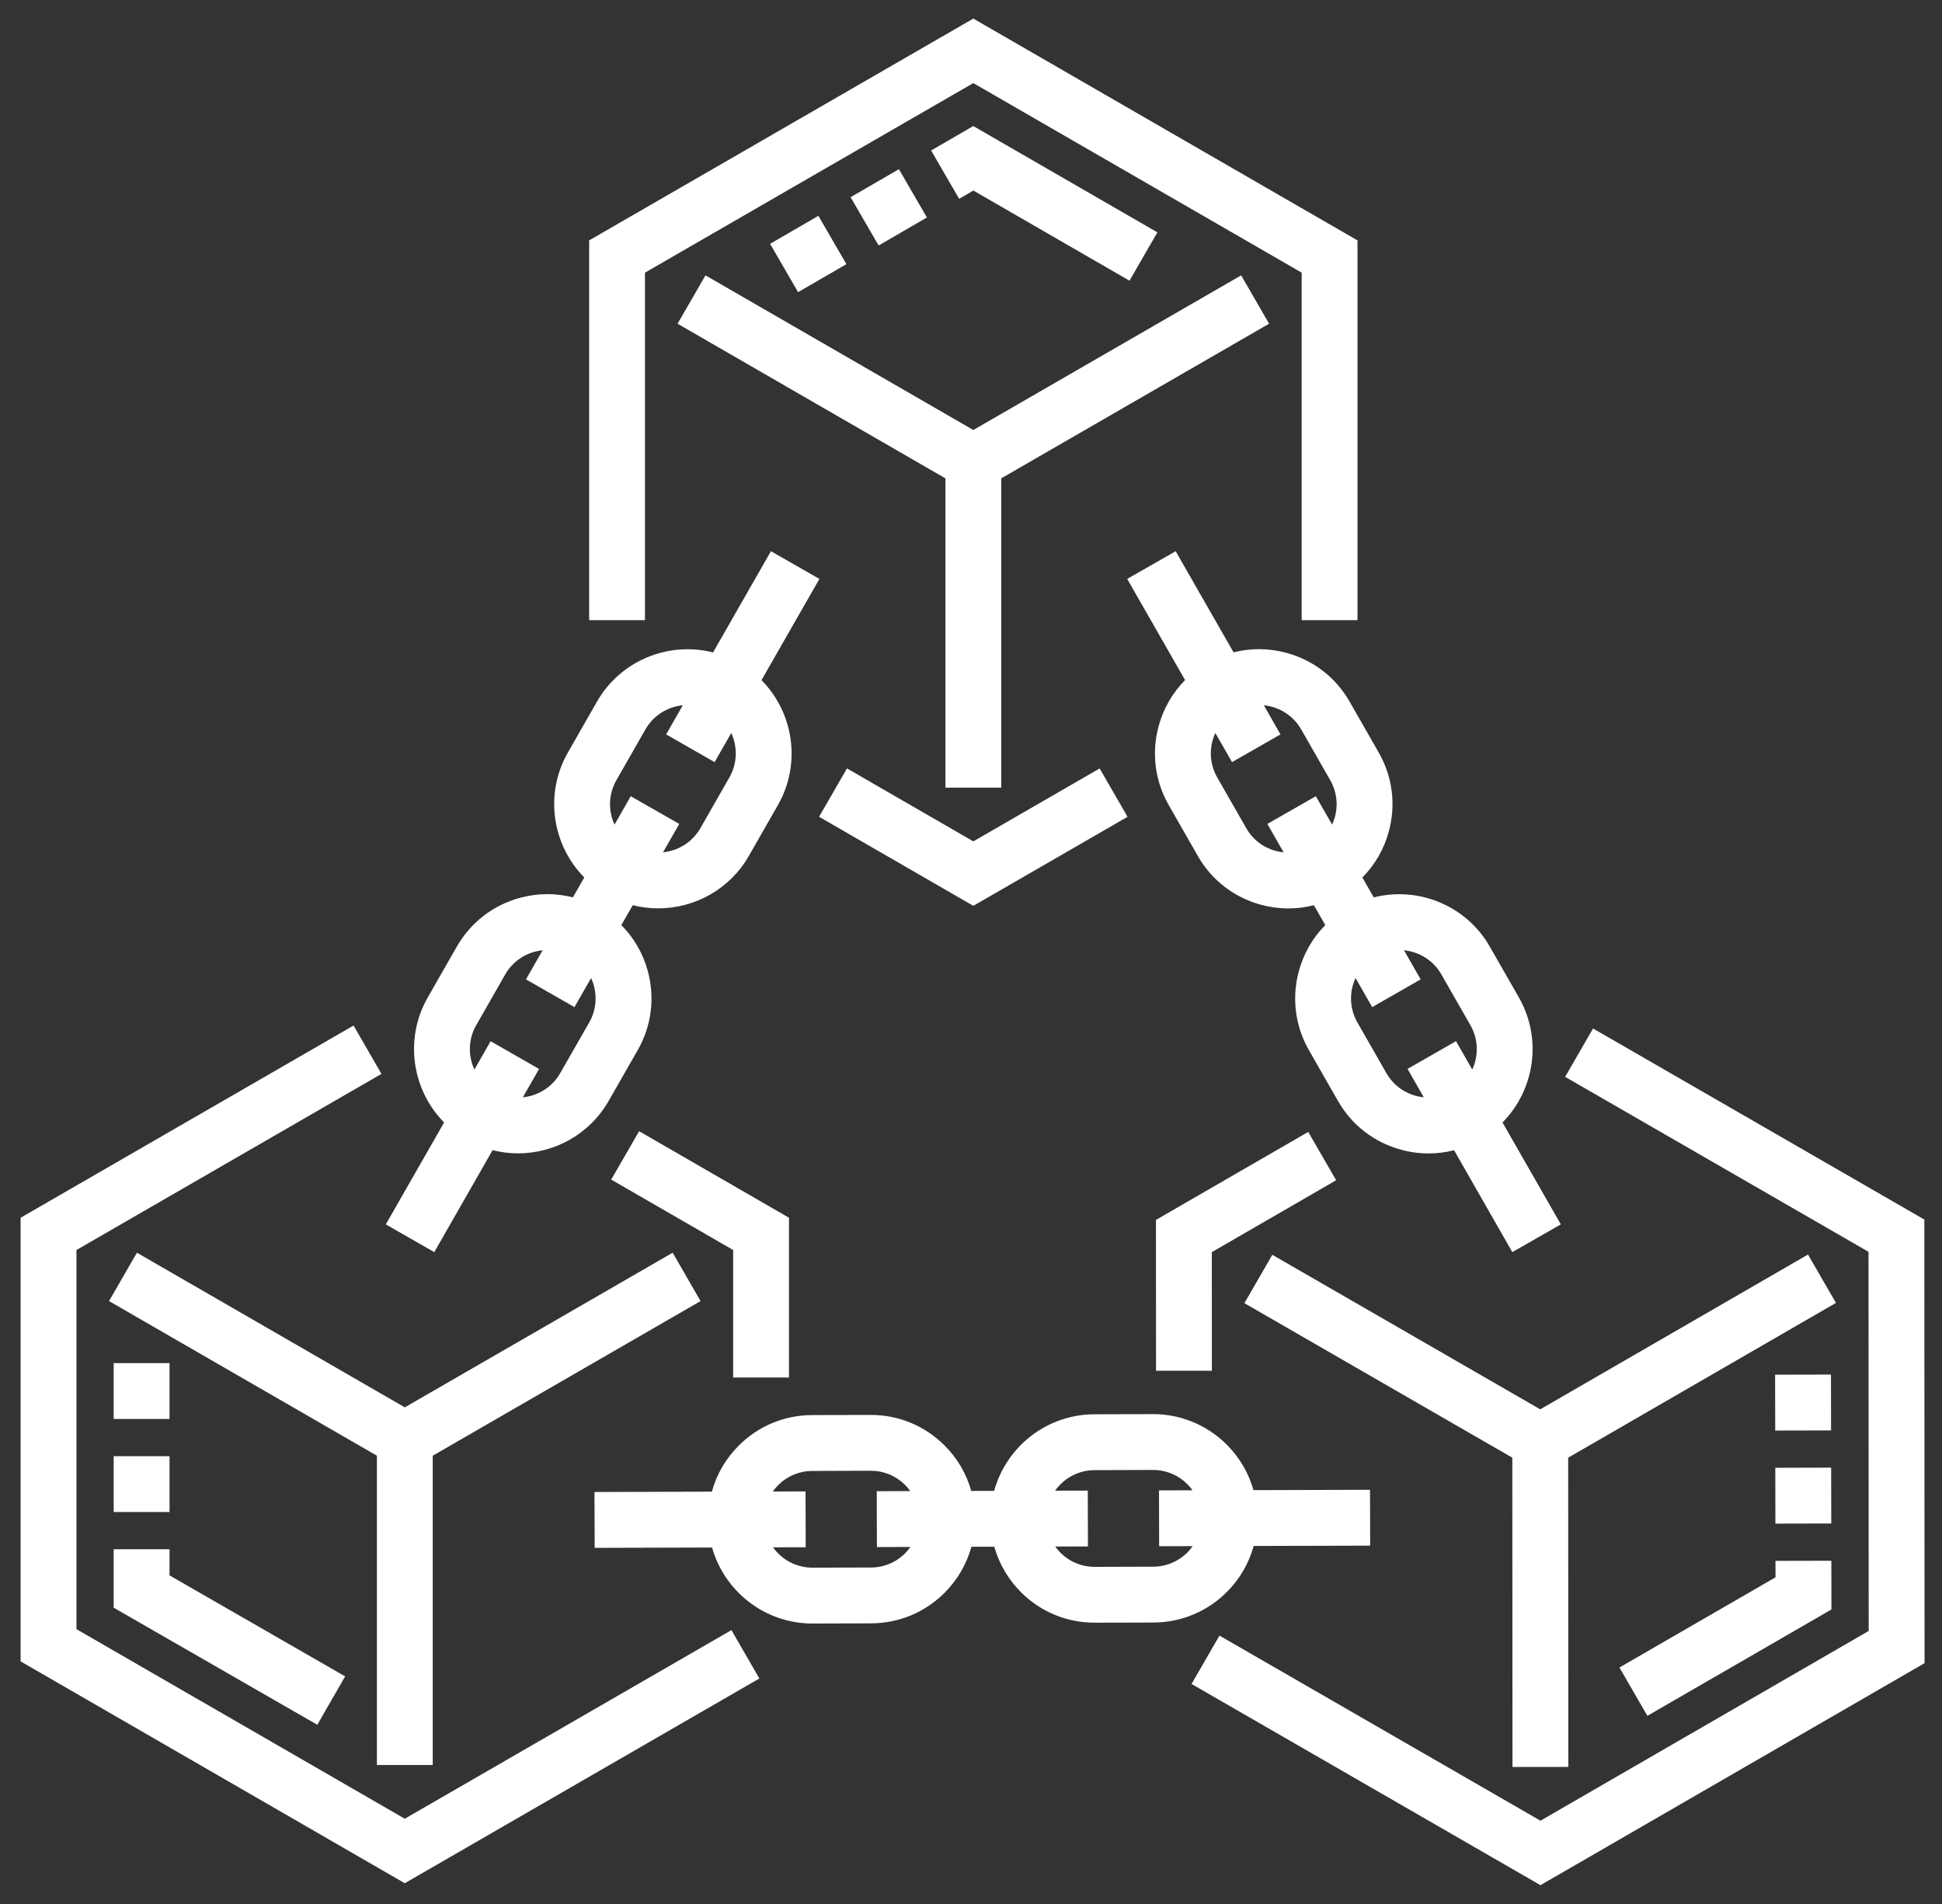 <svg width="51" height="50" viewBox="0 0 51 50" fill="none" xmlns="http://www.w3.org/2000/svg">
<rect x="0" y="0" width="51" height="50" fill="#333333" stroke="none"/>
<g clip-path="url(#clip0_163_1849)">
<path d="M33.787 17.145C33.325 17.019 32.848 17.016 32.395 17.131L30.875 14.475L29.602 15.203L31.122 17.86C30.794 18.191 30.554 18.604 30.428 19.067C30.236 19.772 30.33 20.51 30.694 21.144L31.456 22.477C31.819 23.112 32.407 23.567 33.113 23.759C33.352 23.824 33.595 23.856 33.836 23.856C34.062 23.856 34.286 23.828 34.505 23.772L34.804 24.294C33.962 25.146 33.751 26.488 34.374 27.578L35.137 28.911C35.5 29.546 36.088 30.001 36.794 30.192C37.032 30.258 37.275 30.29 37.517 30.29C37.742 30.29 37.967 30.262 38.186 30.206L39.716 32.882L40.99 32.153L39.458 29.477C40.3 28.625 40.511 27.282 39.888 26.193L39.125 24.86C38.502 23.77 37.238 23.272 36.077 23.566L35.778 23.044C36.107 22.712 36.346 22.3 36.472 21.837C36.664 21.132 36.57 20.394 36.206 19.759L35.444 18.427C35.081 17.792 34.493 17.337 33.787 17.145ZM37.852 25.588L38.615 26.921C38.827 27.292 38.831 27.726 38.664 28.087L38.237 27.342L36.964 28.07L37.391 28.816C37.32 28.809 37.249 28.796 37.179 28.777C36.852 28.688 36.578 28.477 36.41 28.183L35.647 26.85C35.435 26.479 35.431 26.044 35.599 25.684L36.036 26.448L37.309 25.719L36.871 24.955C37.267 24.994 37.64 25.217 37.852 25.588ZM34.556 20.909L33.283 21.637L33.71 22.383C33.639 22.376 33.568 22.363 33.498 22.344C33.17 22.255 32.897 22.044 32.729 21.749L31.966 20.416C31.798 20.121 31.754 19.779 31.843 19.451C31.862 19.381 31.887 19.314 31.917 19.249L32.355 20.014L33.628 19.286L33.191 18.521C33.587 18.56 33.959 18.784 34.171 19.154L34.934 20.488C35.102 20.782 35.146 21.124 35.057 21.452C35.038 21.522 35.013 21.59 34.983 21.654L34.556 20.909Z" fill="white"/>
<path d="M11.405 32.882L12.936 30.205C13.157 30.26 13.382 30.288 13.605 30.288C14.555 30.288 15.48 29.793 15.984 28.911L16.747 27.578C17.11 26.944 17.204 26.205 17.012 25.5C16.887 25.037 16.647 24.625 16.318 24.294L16.617 23.771C16.838 23.827 17.062 23.854 17.285 23.854C18.236 23.854 19.16 23.36 19.666 22.477L20.428 21.144C21.051 20.055 20.841 18.713 19.998 17.861L21.519 15.203L20.246 14.475L18.726 17.133C17.564 16.838 16.301 17.337 15.677 18.426L14.915 19.759C14.291 20.849 14.502 22.191 15.344 23.043L15.045 23.565C14.593 23.45 14.116 23.452 13.653 23.578C12.948 23.77 12.36 24.225 11.996 24.86L11.234 26.193C10.611 27.282 10.821 28.624 11.663 29.477L10.132 32.153L11.405 32.882ZM16.064 21.452C15.976 21.124 16.019 20.782 16.188 20.488L16.95 19.154C17.162 18.784 17.535 18.56 17.931 18.521L17.494 19.286L18.767 20.014L19.204 19.25C19.371 19.611 19.368 20.045 19.155 20.416L18.393 21.749C18.18 22.12 17.808 22.343 17.412 22.382L17.838 21.637L16.565 20.909L16.139 21.654C16.108 21.59 16.084 21.522 16.064 21.452ZM12.507 26.921L13.269 25.588C13.438 25.294 13.711 25.082 14.038 24.994C14.108 24.974 14.179 24.961 14.25 24.955L13.813 25.719L15.086 26.448L15.523 25.684C15.69 26.044 15.686 26.479 15.474 26.85L14.711 28.183C14.499 28.554 14.127 28.777 13.731 28.816L14.157 28.071L12.884 27.343L12.458 28.088C12.291 27.726 12.294 27.292 12.507 26.921Z" fill="white"/>
<path d="M32.923 40.598L35.983 40.59L35.979 39.123L32.918 39.132C32.594 37.981 31.535 37.136 30.283 37.136H30.275L28.739 37.14C27.484 37.144 26.426 37.996 26.108 39.151L25.506 39.153C25.381 38.703 25.141 38.291 24.8 37.953C24.284 37.44 23.599 37.157 22.871 37.157H22.863L21.327 37.161C20.596 37.163 19.91 37.45 19.395 37.968C19.056 38.309 18.818 38.722 18.695 39.172L15.612 39.181L15.617 40.648L18.7 40.639C19.024 41.79 20.084 42.635 21.335 42.635H21.343L22.878 42.63C23.609 42.628 24.296 42.341 24.811 41.823C25.149 41.483 25.387 41.07 25.511 40.619L26.111 40.617C26.237 41.067 26.478 41.479 26.818 41.818C27.334 42.331 28.019 42.613 28.747 42.613H28.755L30.291 42.609C31.022 42.607 31.708 42.32 32.224 41.802C32.562 41.462 32.8 41.049 32.923 40.598ZM23.772 40.789C23.532 41.03 23.214 41.163 22.875 41.164L21.339 41.168H21.335C20.909 41.168 20.531 40.957 20.301 40.634L21.159 40.632L21.155 39.165L20.296 39.168C20.337 39.109 20.383 39.054 20.434 39.003C20.674 38.762 20.992 38.629 21.331 38.628L22.867 38.623H22.871C23.209 38.623 23.527 38.755 23.766 38.993C23.818 39.044 23.865 39.099 23.906 39.157L23.025 39.16L23.029 40.627L23.91 40.624C23.869 40.682 23.823 40.737 23.772 40.789ZM30.287 41.142L28.751 41.147H28.747C28.409 41.147 28.091 41.016 27.852 40.778C27.8 40.726 27.753 40.671 27.712 40.613L28.571 40.611L28.567 39.144L27.709 39.146C27.938 38.821 28.316 38.608 28.744 38.607L30.279 38.602H30.283C30.709 38.602 31.087 38.813 31.317 39.136L30.437 39.139L30.441 40.605L31.322 40.603C31.281 40.661 31.235 40.716 31.183 40.768C30.944 41.008 30.626 41.142 30.287 41.142Z" fill="white"/>
<path d="M26.294 20.684V12.562L33.328 8.501L32.595 7.231L25.561 11.292L18.527 7.231L17.794 8.501L24.828 12.562V20.684H26.294Z" fill="white"/>
<path d="M47.481 32.945L40.449 37.01L33.413 32.952L32.68 34.222L39.716 38.28L39.72 46.402L41.187 46.401L41.183 38.28L48.215 34.215L47.481 32.945Z" fill="white"/>
<path d="M11.364 46.35V38.228L18.398 34.167L17.665 32.897L10.631 36.958L3.596 32.897L2.863 34.167L9.898 38.228V46.35H11.364Z" fill="white"/>
<path d="M16.938 7.16L25.561 2.182L34.184 7.16V16.286H35.65V6.313L25.561 0.488L15.472 6.313V16.286H16.938V7.16Z" fill="white"/>
<path d="M25.561 23.788L29.611 21.45L28.878 20.18L25.561 22.095L22.243 20.179L21.51 21.449L25.561 23.788Z" fill="white"/>
<path d="M10.63 47.761L2.008 42.783V32.826L10.018 28.201L9.285 26.931L0.541 31.979V43.629L10.63 49.455L19.942 44.078L19.209 42.808L10.63 47.761Z" fill="white"/>
<path d="M20.72 36.174V31.979L16.784 29.706L16.051 30.977L19.254 32.826V36.174H20.72Z" fill="white"/>
<path d="M50.536 32.026L41.836 27.009L41.103 28.279L49.07 32.873L49.075 42.83L40.455 47.813L32.025 42.952L31.292 44.222L40.455 49.506L50.542 43.676L50.536 32.026Z" fill="white"/>
<path d="M34.356 29.725L30.357 32.036L30.359 35.997L31.826 35.997L31.824 32.882L35.09 30.994L34.356 29.725Z" fill="white"/>
<path d="M20.959 7.672L20.224 6.403L21.492 5.668L22.228 6.937L20.959 7.672ZM29.662 7.371L25.562 5.004L25.189 5.221L24.453 3.952L25.56 3.31L30.395 6.102L29.662 7.371ZM23.074 6.447L22.338 5.178L23.607 4.443L24.342 5.711L23.074 6.447Z" fill="white"/>
<path d="M43.263 45.059L42.529 43.79L46.628 41.421L46.627 40.989L48.094 40.986L48.096 42.266L43.263 45.059ZM46.625 40.011L46.622 38.545L48.089 38.541L48.092 40.008L46.625 40.011ZM46.62 37.567L46.617 36.1L48.084 36.097L48.087 37.564L46.62 37.567Z" fill="white"/>
<path d="M8.333 45.294L2.985 42.219V40.685H4.452V41.371L9.064 44.023L8.333 45.294ZM2.985 39.707V38.24H4.452V39.707L2.985 39.707ZM4.452 37.263H2.985V35.796H4.452V37.263Z" fill="white"/>
</g>
<defs>
<clipPath id="clip0_163_1849">
<rect width="50" height="50" fill="white" transform="translate(0.541)"/>
</clipPath>
</defs>
</svg>
